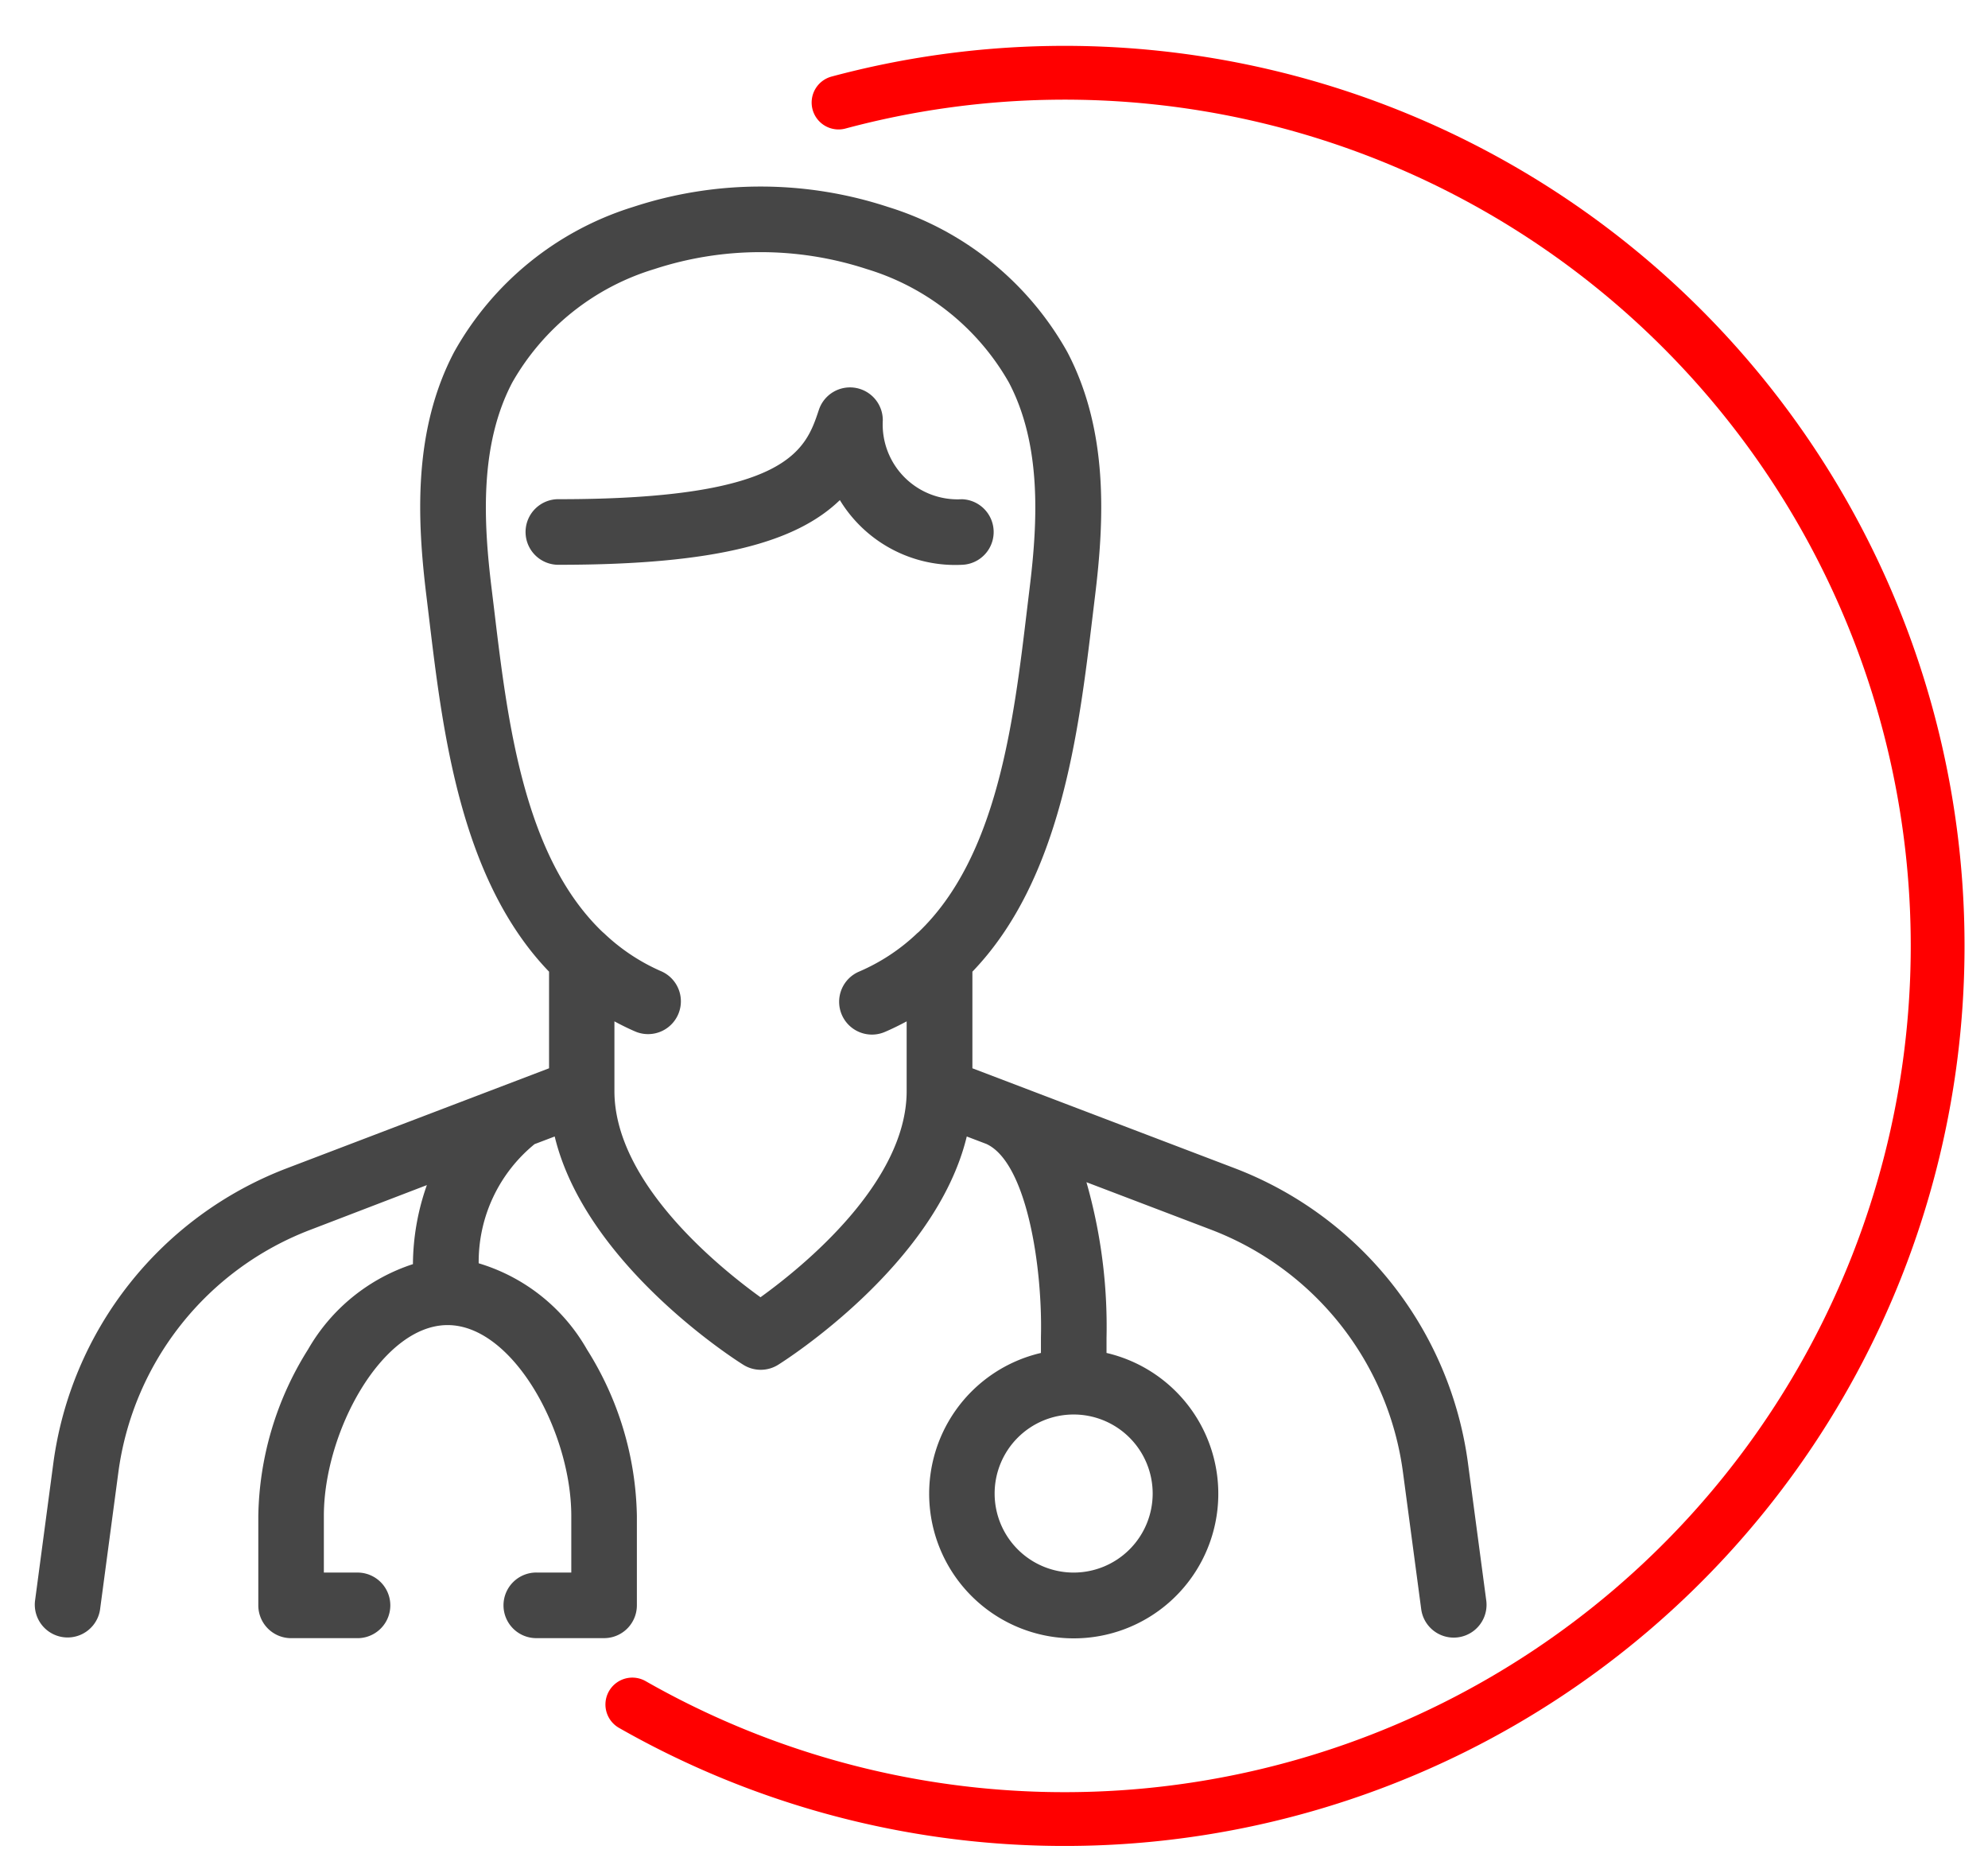 <svg xmlns="http://www.w3.org/2000/svg" width="136" height="127.845"><g data-name="Group 821"><g data-name="Kresba 22"><path data-name="Path 814" d="M57.365 7.014a59.724 59.724 0 1 1-14.107 109.575" fill="none" stroke="red" stroke-linecap="round" stroke-width="3.68"/></g><g data-name="Kresba 23"><g data-name="Group 749" fill="#464646"><path data-name="Path 1041" d="m101.68 109.51-1.253-9.41a25.161 25.161 0 0 0-16-20.208l-17.905-6.821v-6.608c6.054-6.294 7.266-16.385 8.209-24.198l.18-1.493c.643-5.248.92-11.337-1.898-16.698a21.223 21.223 0 0 0-12.277-9.923 27.932 27.932 0 0 0-17.41 0 21.207 21.207 0 0 0-12.256 9.923c-2.82 5.361-2.541 11.45-1.898 16.7l.18 1.491c.935 7.809 2.144 17.904 8.209 24.198v6.608l-17.916 6.831a25.161 25.161 0 0 0-16 20.208l-1.252 9.41a2.245 2.245 0 0 0 4.448.6l1.254-9.4a20.68 20.68 0 0 1 13.148-16.605l7.959-3.054a16.492 16.492 0 0 0-.953 5.406 12.862 12.862 0 0 0-7.174 5.832 22.006 22.006 0 0 0-3.404 11.383v6.124a2.244 2.244 0 0 0 2.244 2.245h4.59a2.244 2.244 0 0 0 0-4.487h-2.35v-3.876c0-5.753 3.985-13.052 8.464-13.052 4.479 0 8.463 7.3 8.463 13.052v3.874h-2.346a2.244 2.244 0 1 0 0 4.487h4.589a2.244 2.244 0 0 0 2.244-2.245v-6.116a22.006 22.006 0 0 0-3.414-11.383 12.718 12.718 0 0 0-7.408-5.896 10.393 10.393 0 0 1 3.822-8.149l1.378-.524c2.12 8.777 12.413 15.314 12.906 15.617a2.244 2.244 0 0 0 2.379 0c.486-.305 10.785-6.842 12.905-15.617l1.34.51c2.77 1.272 3.854 8.447 3.734 13.214v1.082a9.89 9.89 0 1 0 4.487 0v-1.023a35.907 35.907 0 0 0-1.374-10.656l8.506 3.24a20.68 20.68 0 0 1 13.148 16.605l1.253 9.4a2.245 2.245 0 0 0 4.449-.6zm-22.825-7.352a5.406 5.406 0 1 1-5.406-5.406 5.406 5.406 0 0 1 5.406 5.406zM52.026 88.732c-2.88-2.079-9.993-7.845-9.993-14.106v-4.765c.47.252.953.493 1.462.71a2.244 2.244 0 0 0 1.768-4.124 13.45 13.45 0 0 1-3.848-2.524 2.453 2.453 0 0 0-.184-.164c-5.39-5.15-6.503-14.356-7.42-22.024l-.183-1.506c-.558-4.56-.827-9.796 1.416-14.065a16.76 16.76 0 0 1 9.72-7.758 23.371 23.371 0 0 1 14.536 0 16.762 16.762 0 0 1 9.72 7.76c2.243 4.269 1.977 9.504 1.416 14.063l-.182 1.506c-.915 7.67-2.03 16.876-7.418 22.024a2.288 2.288 0 0 0-.184.164 13.45 13.45 0 0 1-3.856 2.524 2.244 2.244 0 1 0 1.767 4.125c.509-.218.992-.46 1.462-.71v4.766c0 6.261-7.114 12.025-9.999 14.104z"/><path data-name="Path 1042" d="M65.8 38.633a2.244 2.244 0 0 0 0-4.486 5.122 5.122 0 0 1-5.407-5.406 2.244 2.244 0 0 0-4.372-.711c-.907 2.725-2.037 6.115-17.756 6.115a2.244 2.244 0 1 0 0 4.486c10.834 0 16.236-1.571 19.19-4.424a9.24 9.24 0 0 0 8.344 4.426z"/></g></g></g></svg>